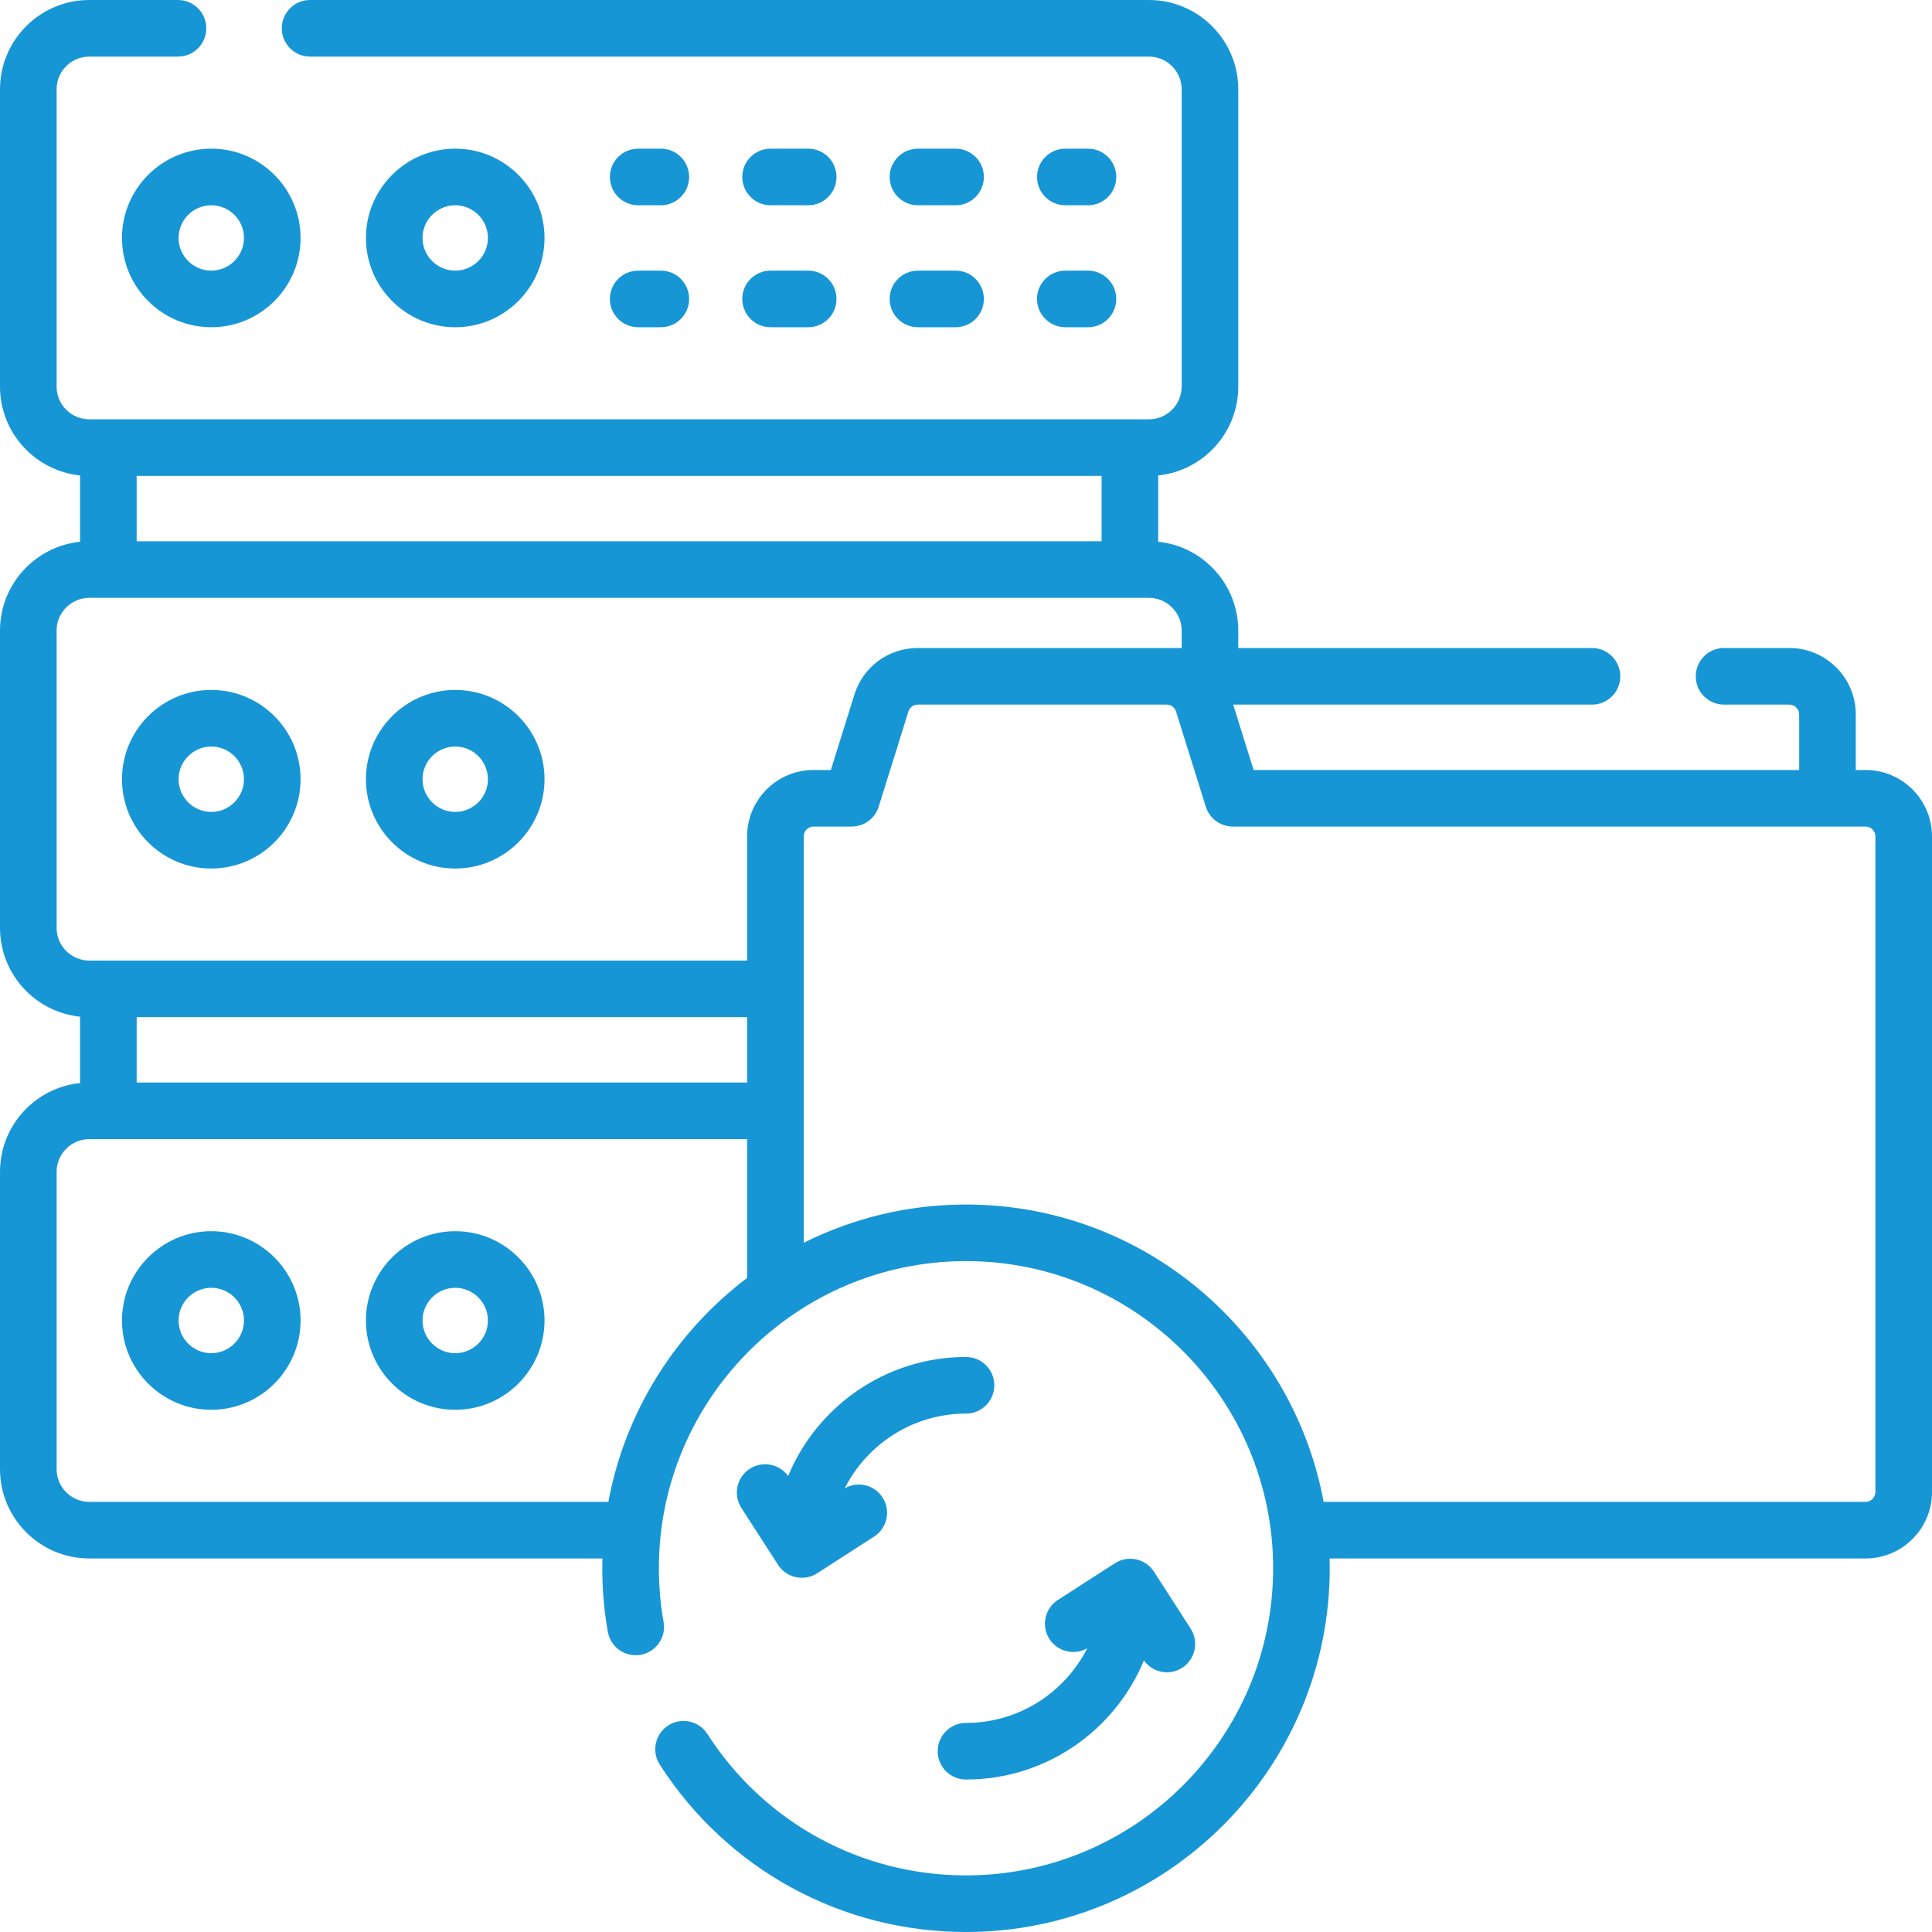 <?xml version="1.0" encoding="UTF-8"?>
<svg xmlns="http://www.w3.org/2000/svg" width="64" height="64" viewBox="0 0 64 64" fill="none">
  <g clip-path="url(#clip0_76_8090)">
    <path d="M21.141 6.8H21.891C22.408 6.8 22.828 6.38 22.828 5.862C22.828 5.344 22.408 4.925 21.891 4.925H21.141C20.623 4.925 20.203 5.344 20.203 5.862C20.203 6.38 20.623 6.8 21.141 6.8Z" fill="#1796D6"></path>
    <path d="M30.408 6.8H31.655C32.173 6.8 32.592 6.38 32.592 5.862C32.592 5.344 32.173 4.925 31.655 4.925H30.408C29.89 4.925 29.471 5.344 29.471 5.862C29.471 6.38 29.89 6.8 30.408 6.8Z" fill="#1796D6"></path>
    <path d="M25.526 6.8H26.773C27.291 6.8 27.71 6.38 27.71 5.862C27.71 5.344 27.291 4.925 26.773 4.925H25.526C25.009 4.925 24.589 5.344 24.589 5.862C24.589 6.38 25.009 6.8 25.526 6.8Z" fill="#1796D6"></path>
    <path d="M35.291 6.8H36.041C36.559 6.8 36.978 6.38 36.978 5.862C36.978 5.344 36.559 4.925 36.041 4.925H35.291C34.773 4.925 34.353 5.344 34.353 5.862C34.353 6.38 34.773 6.8 35.291 6.8Z" fill="#1796D6"></path>
    <path d="M35.291 10.84H36.041C36.559 10.84 36.978 10.421 36.978 9.903C36.978 9.385 36.559 8.965 36.041 8.965H35.291C34.773 8.965 34.353 9.385 34.353 9.903C34.353 10.421 34.773 10.84 35.291 10.84Z" fill="#1796D6"></path>
    <path d="M30.408 10.84H31.655C32.173 10.84 32.592 10.421 32.592 9.903C32.592 9.385 32.173 8.965 31.655 8.965H30.408C29.89 8.965 29.471 9.385 29.471 9.903C29.471 10.421 29.89 10.84 30.408 10.84Z" fill="#1796D6"></path>
    <path d="M25.526 10.84H26.773C27.291 10.84 27.71 10.421 27.71 9.903C27.71 9.385 27.291 8.965 26.773 8.965H25.526C25.009 8.965 24.589 9.385 24.589 9.903C24.589 10.421 25.009 10.84 25.526 10.84Z" fill="#1796D6"></path>
    <path d="M21.141 10.84H21.891C22.408 10.84 22.828 10.421 22.828 9.903C22.828 9.385 22.408 8.965 21.891 8.965H21.141C20.623 8.965 20.203 9.385 20.203 9.903C20.203 10.421 20.623 10.84 21.141 10.84Z" fill="#1796D6"></path>
    <path d="M4.041 7.882C4.041 9.513 5.368 10.84 6.999 10.84C8.63 10.84 9.957 9.513 9.957 7.882C9.957 6.252 8.63 4.925 6.999 4.925C5.368 4.925 4.041 6.252 4.041 7.882ZM6.999 6.8C7.596 6.8 8.082 7.285 8.082 7.882C8.082 8.479 7.596 8.965 6.999 8.965C6.402 8.965 5.916 8.479 5.916 7.882C5.916 7.285 6.402 6.8 6.999 6.8Z" fill="#1796D6"></path>
    <path d="M18.038 7.882C18.038 6.252 16.711 4.925 15.08 4.925C13.449 4.925 12.122 6.252 12.122 7.882C12.122 9.513 13.449 10.84 15.08 10.84C16.711 10.84 18.038 9.513 18.038 7.882ZM13.997 7.882C13.997 7.285 14.483 6.8 15.08 6.8C15.677 6.8 16.163 7.285 16.163 7.882C16.163 8.479 15.677 8.965 15.08 8.965C14.483 8.965 13.997 8.479 13.997 7.882Z" fill="#1796D6"></path>
    <path d="M6.999 28.771C8.63 28.771 9.957 27.444 9.957 25.813C9.957 24.182 8.63 22.855 6.999 22.855C5.368 22.855 4.041 24.182 4.041 25.813C4.041 27.444 5.368 28.771 6.999 28.771ZM6.999 24.73C7.596 24.73 8.082 25.216 8.082 25.813C8.082 26.41 7.596 26.896 6.999 26.896C6.402 26.896 5.916 26.41 5.916 25.813C5.916 25.216 6.402 24.73 6.999 24.73Z" fill="#1796D6"></path>
    <path d="M15.08 28.771C16.711 28.771 18.038 27.444 18.038 25.813C18.038 24.182 16.711 22.855 15.08 22.855C13.449 22.855 12.122 24.182 12.122 25.813C12.122 27.444 13.449 28.771 15.08 28.771ZM15.08 24.73C15.677 24.73 16.163 25.216 16.163 25.813C16.163 26.41 15.677 26.896 15.08 26.896C14.483 26.896 13.997 26.41 13.997 25.813C13.997 25.216 14.483 24.73 15.08 24.73Z" fill="#1796D6"></path>
    <path d="M6.999 40.785C5.368 40.785 4.041 42.112 4.041 43.743C4.041 45.374 5.368 46.701 6.999 46.701C8.63 46.701 9.957 45.374 9.957 43.743C9.957 42.112 8.63 40.785 6.999 40.785ZM6.999 44.826C6.402 44.826 5.916 44.34 5.916 43.743C5.916 43.146 6.402 42.66 6.999 42.66C7.596 42.66 8.082 43.146 8.082 43.743C8.082 44.34 7.596 44.826 6.999 44.826Z" fill="#1796D6"></path>
    <path d="M15.08 40.785C13.449 40.785 12.122 42.112 12.122 43.743C12.122 45.374 13.449 46.701 15.08 46.701C16.711 46.701 18.038 45.374 18.038 43.743C18.038 42.112 16.711 40.785 15.08 40.785ZM15.08 44.826C14.483 44.826 13.997 44.34 13.997 43.743C13.997 43.146 14.483 42.66 15.08 42.66C15.677 42.66 16.163 43.146 16.163 43.743C16.163 44.34 15.677 44.826 15.08 44.826Z" fill="#1796D6"></path>
    <path d="M61.8 25.507H61.475V23.666C61.475 22.453 60.488 21.466 59.275 21.466H57.111C56.593 21.466 56.174 21.886 56.174 22.404C56.174 22.922 56.593 23.341 57.111 23.341H59.275C59.454 23.341 59.6 23.487 59.6 23.666V25.507H41.528L40.851 23.341H52.736C53.254 23.341 53.674 22.922 53.674 22.404C53.674 21.886 53.254 21.466 52.736 21.466H41.019V20.888C41.019 19.361 39.855 18.1 38.367 17.946V15.749C39.855 15.596 41.019 14.335 41.019 12.807V2.958C41.019 1.327 39.692 0 38.061 0H10.271C9.754 0 9.334 0.42 9.334 0.938C9.334 1.455 9.754 1.875 10.271 1.875H38.061C38.658 1.875 39.144 2.361 39.144 2.958V12.807C39.144 13.404 38.658 13.89 38.061 13.89H2.958C2.361 13.89 1.875 13.404 1.875 12.807V2.958C1.875 2.361 2.361 1.875 2.958 1.875H5.896C6.414 1.875 6.834 1.455 6.834 0.938C6.834 0.42 6.414 0 5.896 0H2.958C1.327 0 0 1.327 0 2.958V12.807C0 14.335 1.164 15.596 2.652 15.749V17.946C1.164 18.1 0 19.361 0 20.888V30.737C0 32.265 1.164 33.526 2.652 33.679V35.877C1.164 36.03 0 37.291 0 38.819V48.668C0 50.299 1.327 51.626 2.958 51.626H19.956C19.953 51.734 19.951 51.842 19.951 51.951C19.951 52.662 20.013 53.371 20.136 54.058C20.227 54.568 20.714 54.908 21.223 54.817C21.733 54.726 22.073 54.239 21.982 53.729C21.878 53.15 21.826 52.552 21.826 51.951C21.826 46.34 26.39 41.776 32 41.776C37.61 41.776 42.174 46.341 42.174 51.951C42.174 57.561 37.61 62.125 32 62.125C28.518 62.125 25.315 60.373 23.433 57.44C23.153 57.004 22.573 56.878 22.137 57.157C21.702 57.437 21.575 58.017 21.855 58.453C24.084 61.926 27.877 64 32 64C38.644 64 44.049 58.595 44.049 51.951C44.049 51.842 44.047 51.734 44.044 51.626H61.8C63.013 51.626 64 50.639 64 49.425V27.707C64 26.494 63.013 25.507 61.8 25.507ZM4.527 17.93V15.765H36.492V17.93H4.527ZM1.875 30.737V20.888C1.875 20.291 2.361 19.805 2.958 19.805H38.061C38.658 19.805 39.144 20.291 39.144 20.888V21.466L30.403 21.466C29.434 21.466 28.59 22.087 28.303 23.01L27.523 25.507H26.949C25.736 25.507 24.749 26.494 24.749 27.707V31.82H2.958C2.361 31.82 1.875 31.334 1.875 30.737ZM24.749 33.695V35.861H4.527V33.695H24.749ZM20.153 49.751H2.958C2.361 49.751 1.875 49.265 1.875 48.668V38.819C1.875 38.222 2.361 37.736 2.958 37.736H24.749V42.334C22.395 44.114 20.712 46.737 20.153 49.751ZM62.125 49.425C62.125 49.605 61.979 49.751 61.8 49.751H43.847C42.809 44.154 37.892 39.901 32 39.901C30.069 39.901 28.243 40.359 26.624 41.169V27.707C26.624 27.527 26.77 27.381 26.949 27.381H28.212C28.622 27.381 28.985 27.115 29.107 26.724L30.093 23.568C30.136 23.432 30.26 23.341 30.403 23.341H38.559C38.562 23.341 38.564 23.341 38.566 23.341H38.653C38.794 23.343 38.916 23.434 38.958 23.57L39.944 26.724C40.067 27.115 40.429 27.381 40.839 27.381H61.8C61.98 27.381 62.125 27.527 62.125 27.707V49.425H62.125Z" fill="#1796D6"></path>
    <path d="M32 57.074C31.482 57.074 31.062 57.494 31.062 58.012C31.062 58.53 31.482 58.949 32 58.949C34.655 58.949 36.935 57.318 37.893 55.005C38.075 55.258 38.361 55.397 38.654 55.397C38.828 55.397 39.004 55.348 39.161 55.247C39.596 54.967 39.722 54.387 39.442 53.951L38.227 52.065C37.947 51.63 37.367 51.505 36.931 51.785L35.045 53C34.61 53.28 34.484 53.86 34.764 54.295C35.036 54.716 35.587 54.846 36.016 54.601C35.273 56.067 33.752 57.074 32 57.074Z" fill="#1796D6"></path>
    <path d="M32 44.952C29.345 44.952 27.065 46.584 26.107 48.896C25.818 48.493 25.261 48.383 24.839 48.654C24.404 48.934 24.278 49.515 24.558 49.95L25.773 51.836C25.908 52.045 26.12 52.192 26.363 52.245C26.429 52.259 26.495 52.266 26.561 52.266C26.74 52.266 26.917 52.215 27.069 52.117L28.955 50.902C29.39 50.621 29.516 50.041 29.236 49.606C28.965 49.185 28.413 49.055 27.984 49.3C28.727 47.835 30.248 46.827 32 46.827C32.518 46.827 32.938 46.408 32.938 45.89C32.938 45.372 32.518 44.952 32 44.952Z" fill="#1796D6"></path>
  </g>
  <defs>
    <clipPath id="clip0_76_8090">
      <rect width="64" height="64" fill="white"></rect>
    </clipPath>
  </defs>
</svg>
